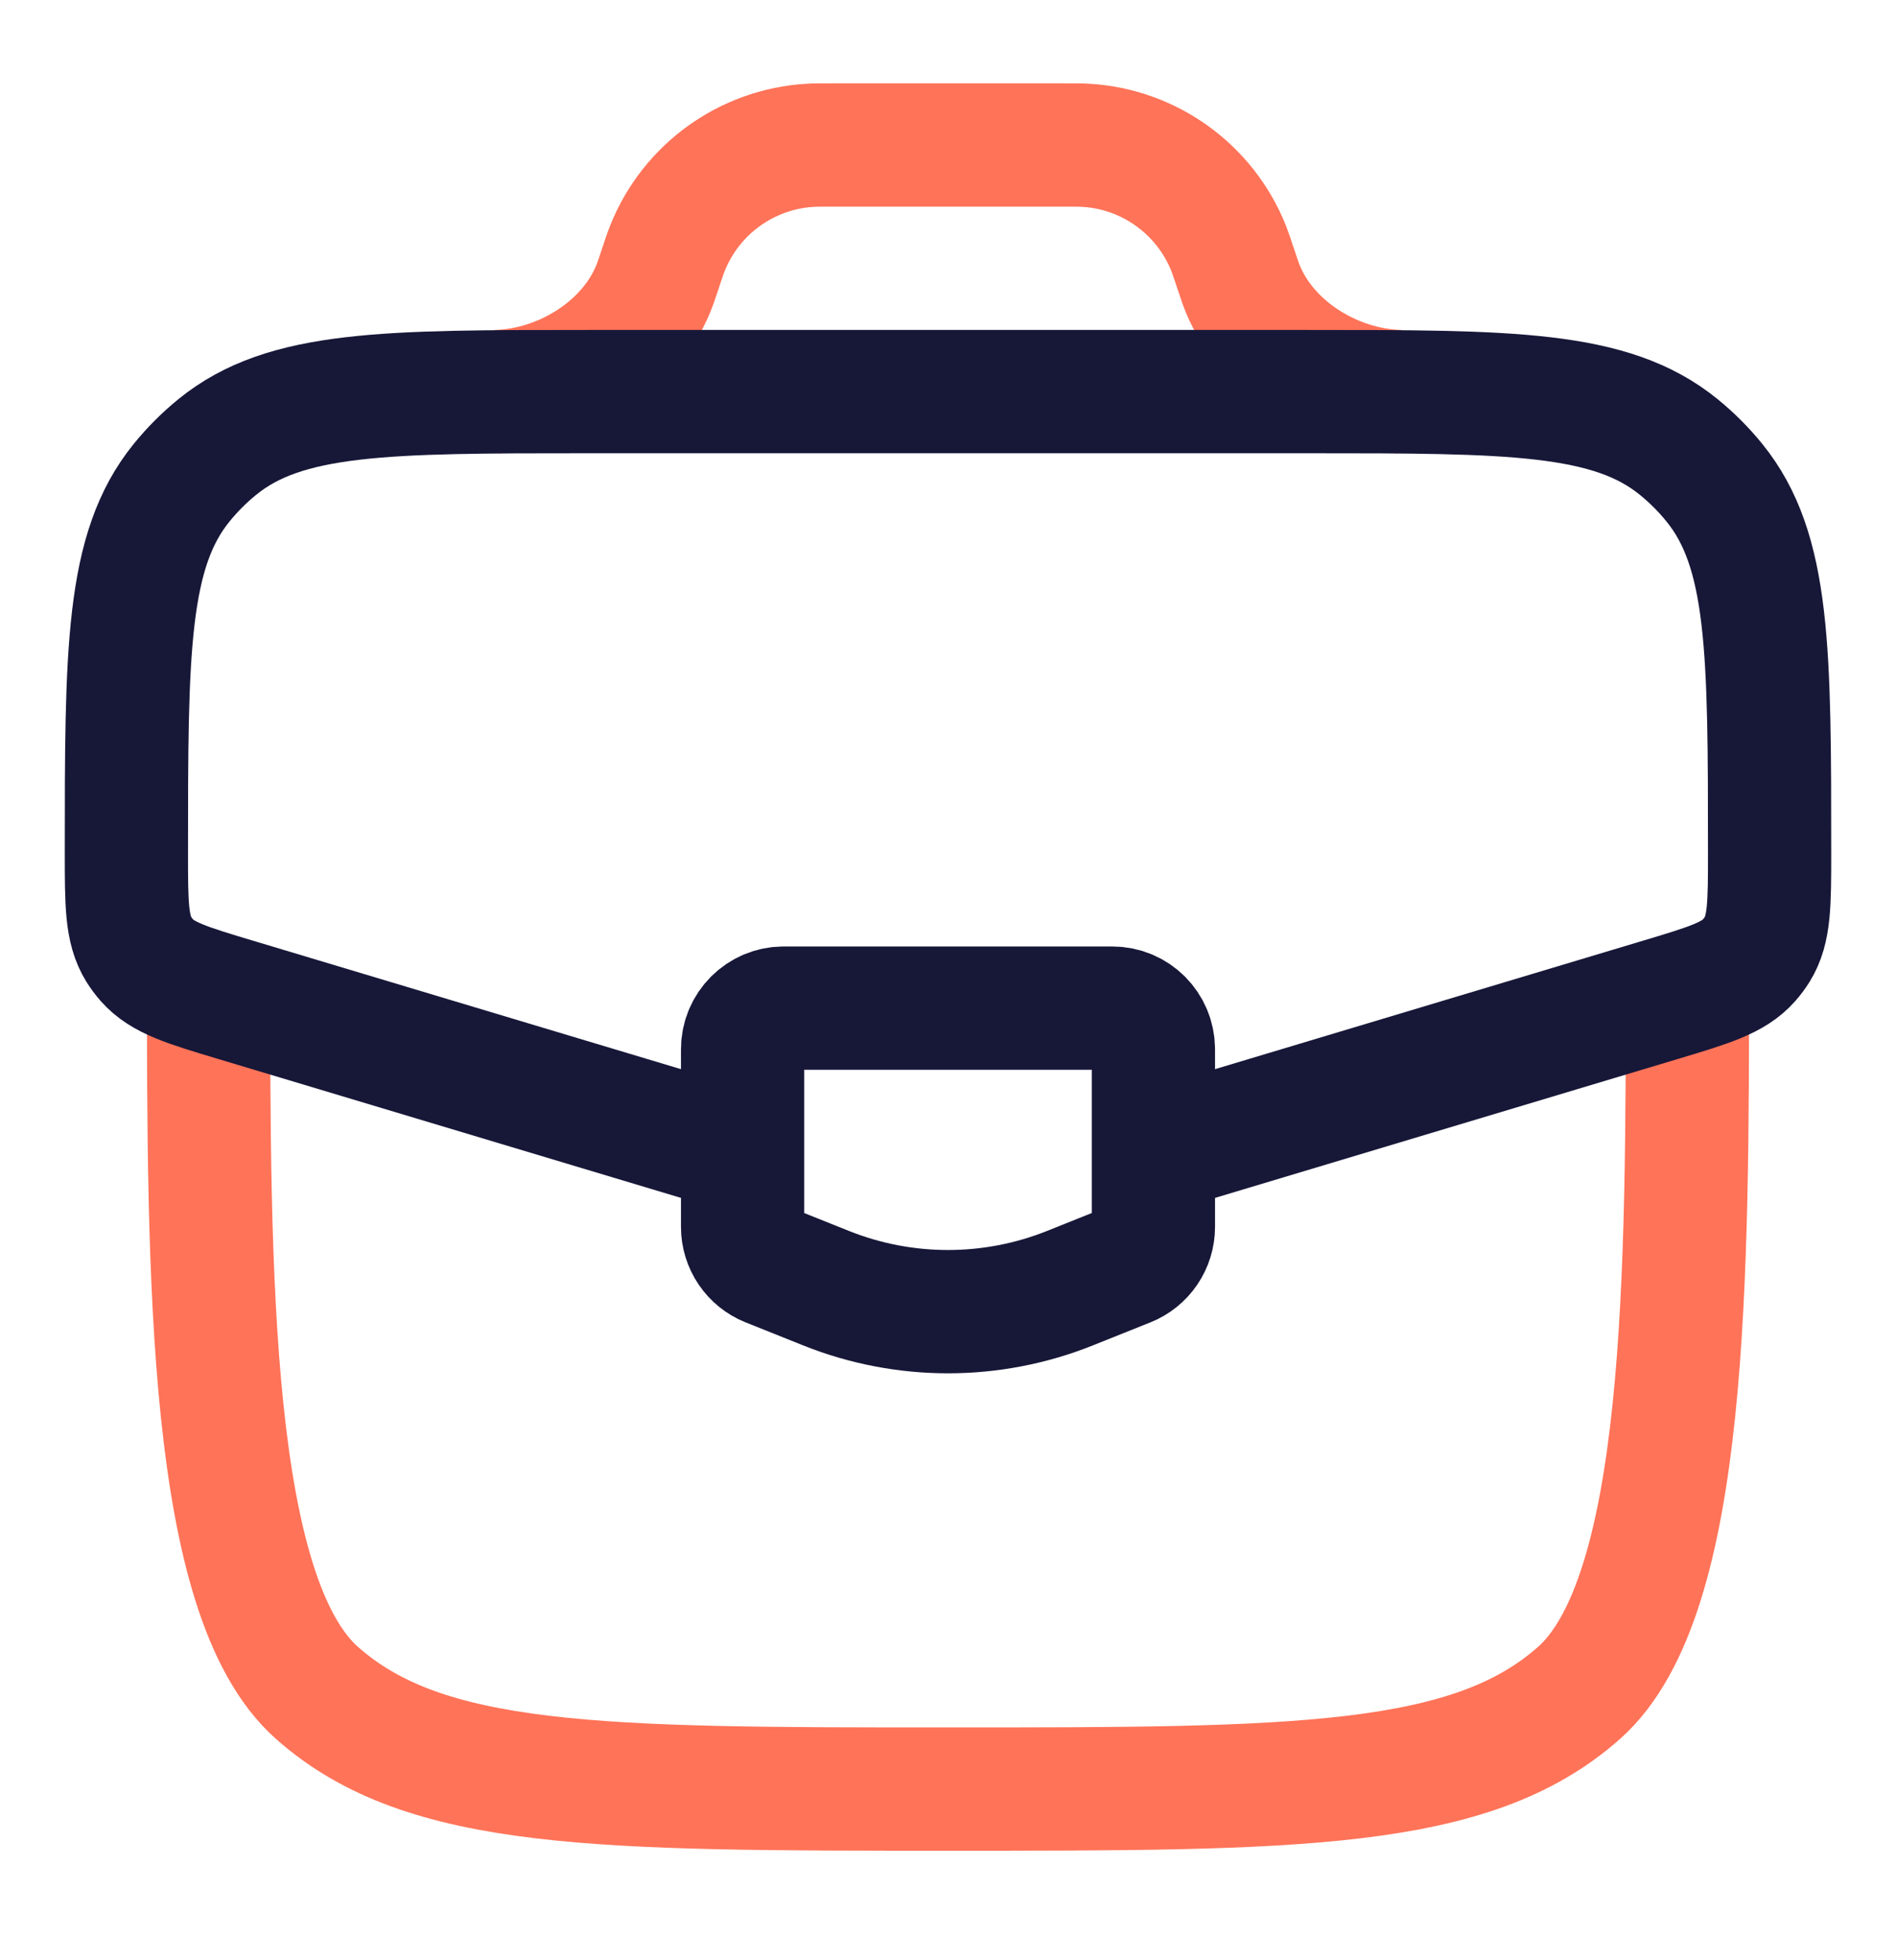 <?xml version="1.0" encoding="UTF-8"?>
<svg xmlns="http://www.w3.org/2000/svg" width="30" height="31" viewBox="0 0 30 31" fill="none">
  <path d="M3.3 15.293C3.3 20.196 3.3 25.247 5.013 26.77C6.727 28.293 9.485 28.293 15 28.293C20.515 28.293 23.273 28.293 24.987 26.77C26.7 25.247 26.7 20.196 26.7 15.293" stroke="#FF7358" stroke-width="1.95"></path>
  <path d="M7.85 6.193C8.92 6.166 10.007 5.484 10.371 4.477C10.382 4.446 10.394 4.412 10.417 4.343L10.45 4.243C10.505 4.078 10.532 3.996 10.562 3.923C10.936 2.991 11.814 2.358 12.817 2.298C12.896 2.293 12.982 2.293 13.156 2.293H16.845C17.018 2.293 17.105 2.293 17.183 2.298C18.186 2.358 19.064 2.991 19.439 3.923C19.468 3.996 19.495 4.078 19.55 4.243L19.584 4.343C19.606 4.412 19.618 4.447 19.629 4.477C19.993 5.484 21.079 6.166 22.15 6.193" stroke="#FF7358" stroke-width="1.95"></path>
  <path d="M18.458 18.156L26.268 15.813C27.042 15.581 27.429 15.465 27.675 15.186C27.723 15.132 27.766 15.074 27.804 15.013C28 14.697 28 14.293 28 13.485C28 10.3 28 8.707 27.125 7.632C26.957 7.425 26.768 7.236 26.561 7.068C25.486 6.193 23.894 6.193 20.708 6.193H9.292C6.106 6.193 4.514 6.193 3.439 7.068C3.232 7.236 3.043 7.425 2.875 7.632C2 8.707 2 10.3 2 13.485C2 14.293 2 14.697 2.196 15.013C2.234 15.074 2.277 15.132 2.325 15.186C2.571 15.465 2.958 15.581 3.732 15.813L11.542 18.156" stroke="#171738" stroke-width="1.95"></path>
  <path d="M17.6 15.943H12.4C12.041 15.943 11.75 16.234 11.75 16.593V19.403C11.75 19.669 11.912 19.908 12.159 20.007L13.069 20.371C14.309 20.867 15.691 20.867 16.931 20.371L17.841 20.007C18.088 19.908 18.25 19.669 18.25 19.403V16.593C18.25 16.234 17.959 15.943 17.6 15.943Z" stroke="#171738" stroke-width="1.95" stroke-linecap="round"></path>
</svg>
